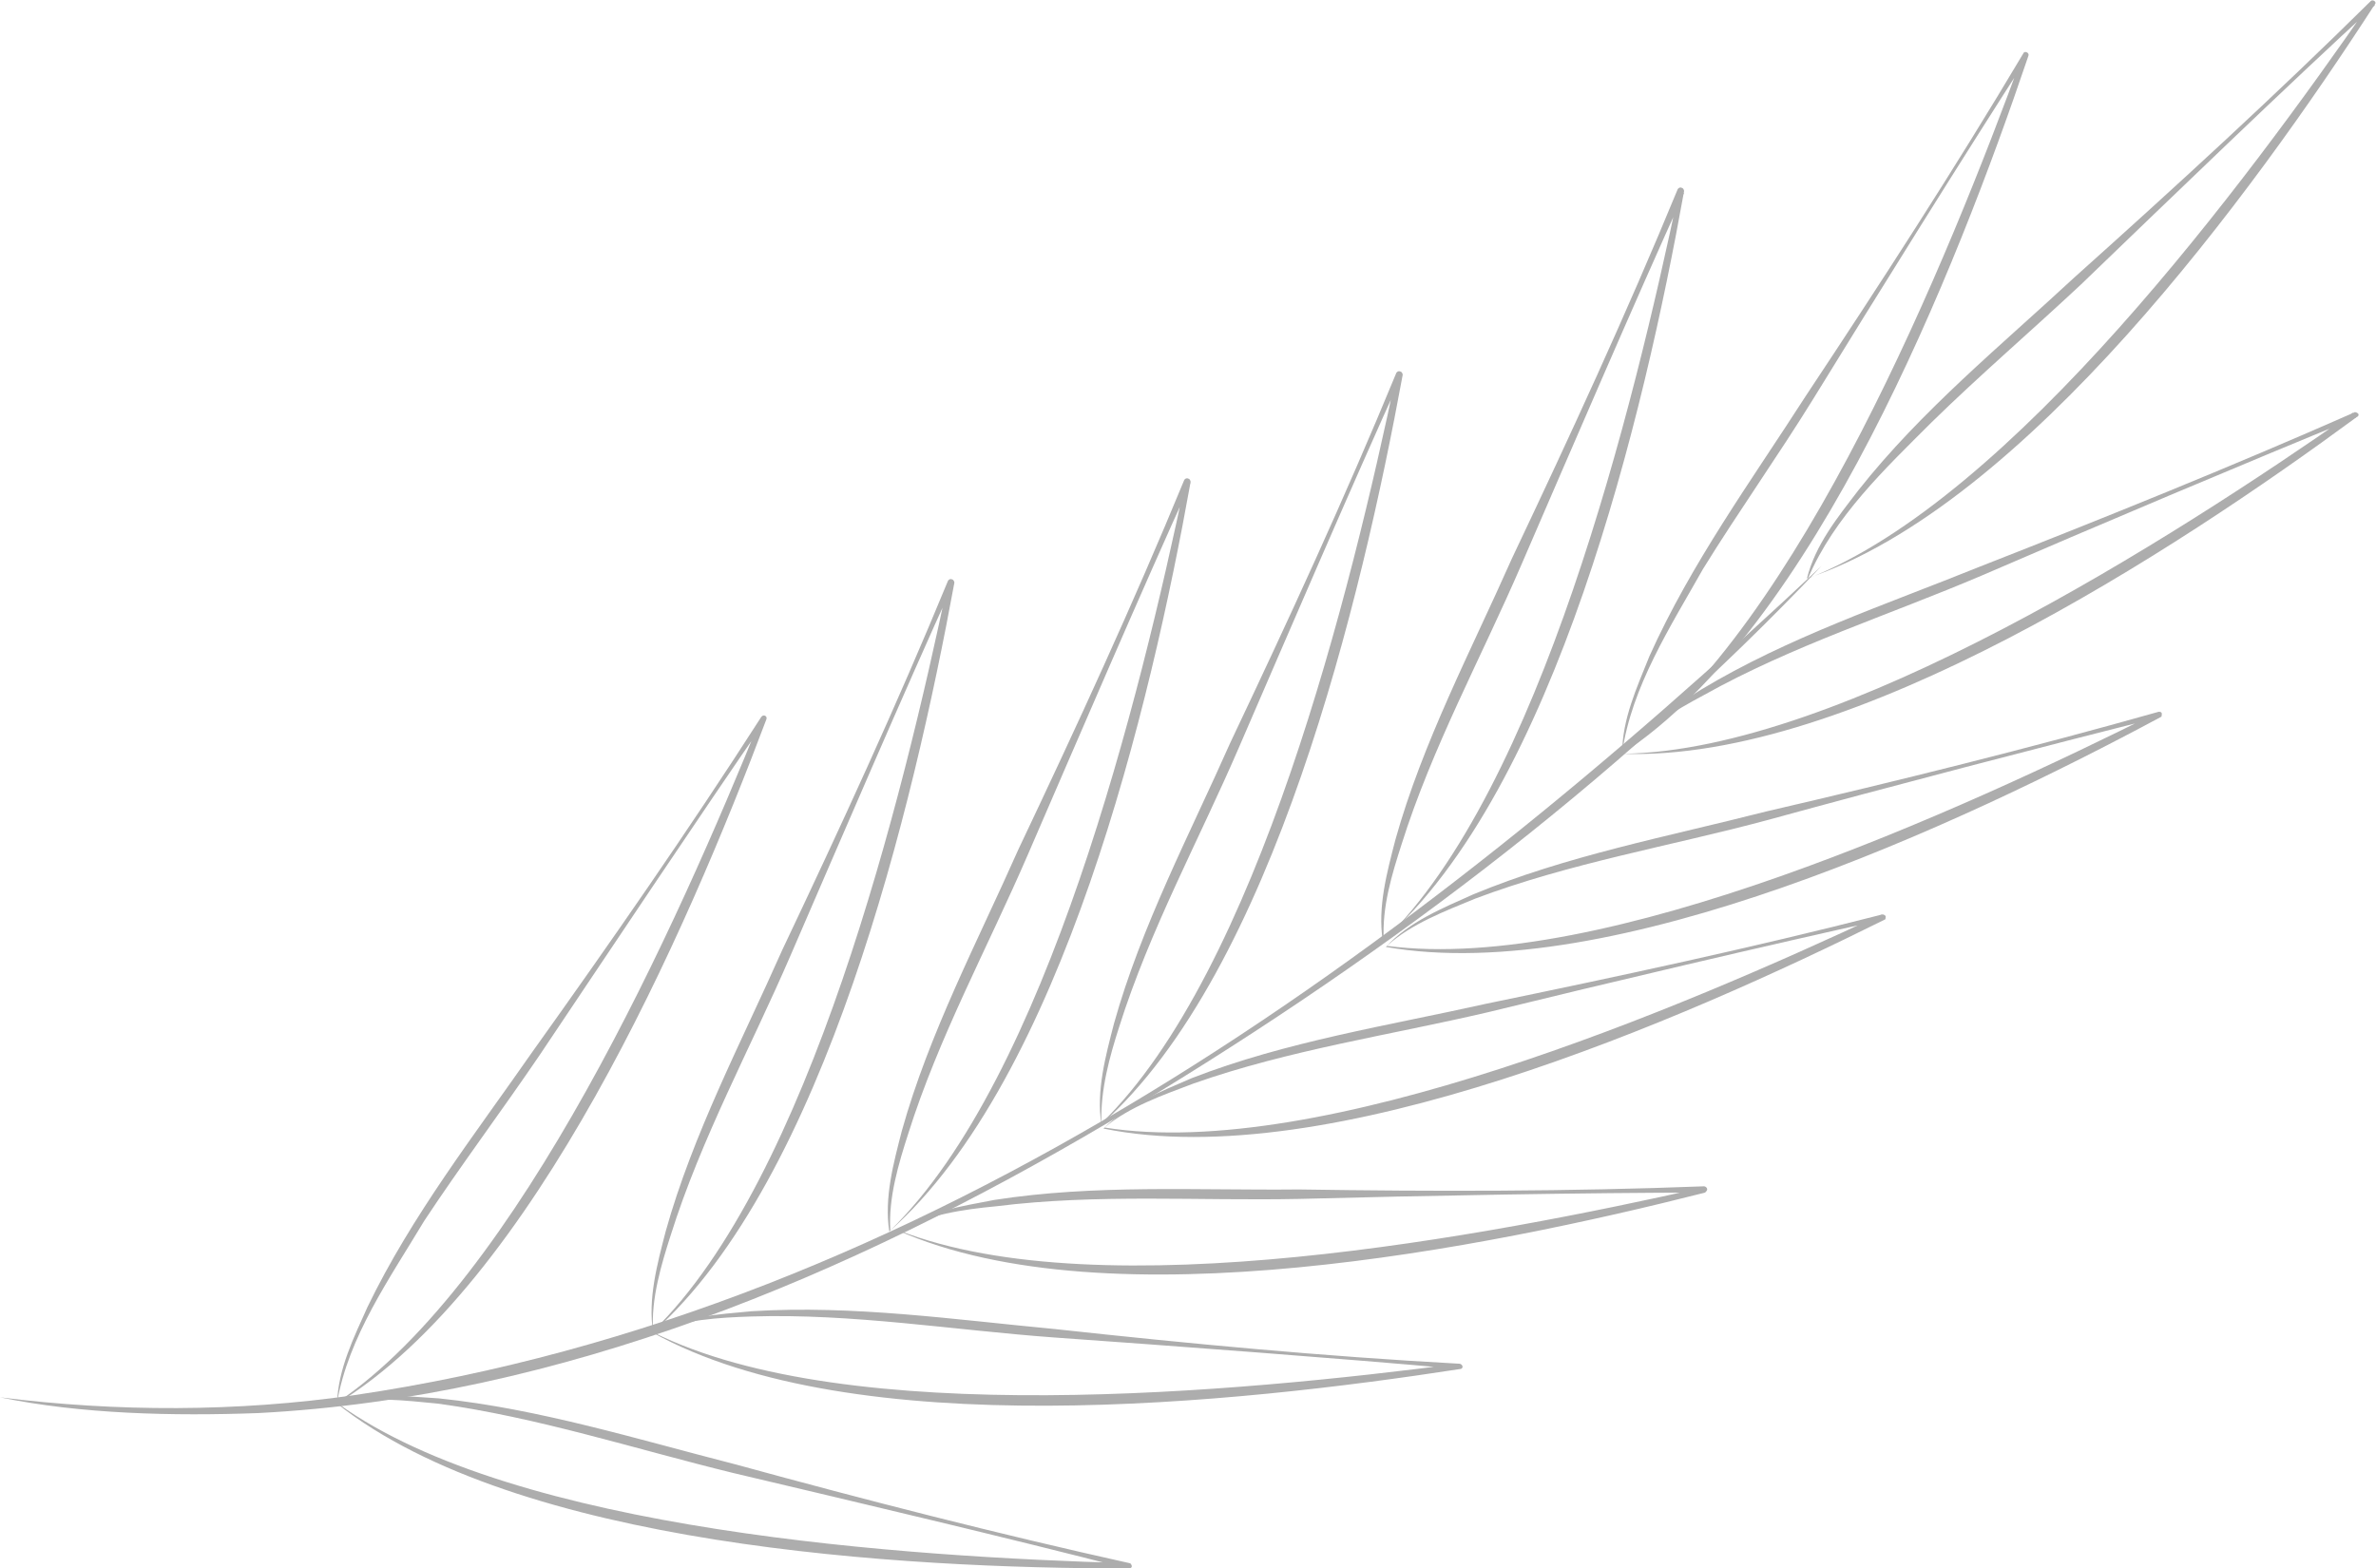 <?xml version="1.0" encoding="utf-8"?>
<!-- Generator: Adobe Illustrator 26.5.0, SVG Export Plug-In . SVG Version: 6.00 Build 0)  -->
<svg version="1.1" id="Isolation_Mode" xmlns="http://www.w3.org/2000/svg" xmlns:xlink="http://www.w3.org/1999/xlink" x="0px"
	 y="0px" viewBox="0 0 226.3 149.4" style="enable-background:new 0 0 226.3 149.4;" xml:space="preserve">
<style type="text/css">
	.st0{fill:#ADADAD;}
</style>
<g>
	<g>
		<path class="st0" d="M173.5,53.9c-19.8,20.9-43.1,38.3-67.9,53c-24.7,14.6-52.1,26.2-81,27.7c-8.1,0.3-16.9,0.1-24.6-1.5
			c11.1,1.4,22.6,1.4,33.7-0.2C88.1,124.9,134.6,90.5,173.5,53.9L173.5,53.9z"/>
	</g>
	<g>
		<path class="st0" d="M172.1,55.1c0.8-3.2,2.9-5.8,4.9-8.4c6-7.6,13.6-13.8,20.6-20.3c9.6-8.6,19.1-17.3,28.2-26.3
			c0.2-0.2,0.6,0.1,0.4,0.3C214.5,18.5,192.9,48.1,172.1,55.1L172.1,55.1z M172.2,55.1c19.4-7.6,41.7-37.7,53.6-54.9
			c0,0,0.4,0.3,0.4,0.3c-8.2,7.5-19.9,18.8-28,26.6c-4.7,4.4-9.6,8.6-14.2,13.1C179.6,44.6,174.7,49.2,172.2,55.1L172.2,55.1z"/>
	</g>
	<g>
		<path class="st0" d="M154.5,71.8c0-3.3,1.4-6.3,2.6-9.3c4-8.9,9.7-16.7,14.9-24.8c7.1-10.7,14.1-21.5,20.7-32.6
			c0.1-0.3,0.6-0.1,0.5,0.2C186.3,25.7,172.9,59.7,154.5,71.8L154.5,71.8z M154.5,71.7c16.9-12.2,31-46.9,38.2-66.6
			c0,0,0.5,0.2,0.5,0.2c-6,9.3-14.6,23.1-20.5,32.7c-3.4,5.5-7.1,10.7-10.5,16.2C159.1,59.7,155.4,65.4,154.5,71.7L154.5,71.7z"/>
	</g>
	<g>
		<path class="st0" d="M131.7,89.6c-0.5-3.2,0.4-6.5,1.2-9.6c2.6-9.3,7.2-18,11.1-26.8c5.5-11.6,10.9-23.3,15.8-35.2
			c0.1-0.1,0.2-0.2,0.4-0.1c0.1,0,0.2,0.2,0.2,0.3C156.6,39.4,148.2,75.1,131.7,89.6L131.7,89.6z M131.8,89.6
			c14.9-14.5,23.8-50.9,28.1-71.4c0,0,0.5,0.2,0.5,0.2c-4.6,10.1-11,25-15.5,35.4c-3.8,8.8-8.5,17.4-11.4,26.6
			C132.6,83.2,131.6,86.4,131.8,89.6L131.8,89.6z"/>
	</g>
	<g>
		<path class="st0" d="M104.9,107.1c-0.5-3.2,0.4-6.5,1.2-9.6c2.6-9.3,7.2-18,11.1-26.8c5.5-11.6,10.9-23.3,15.8-35.2
			c0.1-0.1,0.2-0.2,0.4-0.1c0.1,0,0.2,0.2,0.2,0.3C129.7,56.9,121.3,92.5,104.9,107.1L104.9,107.1z M104.9,107
			c14.9-14.5,23.8-50.9,28.1-71.4c0,0,0.5,0.2,0.5,0.2c-4.6,10.1-11,25-15.5,35.4c-3.8,8.8-8.5,17.4-11.4,26.6
			C105.7,100.6,104.8,103.8,104.9,107L104.9,107z"/>
	</g>
	<g>
		<path class="st0" d="M84.7,117.3c-0.5-3.2,0.4-6.5,1.2-9.6c2.6-9.3,7.2-18,11.1-26.8c5.5-11.6,10.9-23.3,15.8-35.2
			c0.1-0.1,0.2-0.2,0.4-0.1c0.1,0,0.2,0.2,0.2,0.3C109.6,67.1,101.2,102.7,84.7,117.3L84.7,117.3z M84.8,117.2
			c14.9-14.5,23.8-50.9,28.1-71.4c0,0,0.5,0.2,0.5,0.2c-4.6,10.1-11,25-15.5,35.4c-3.8,8.8-8.5,17.4-11.4,26.6
			C85.6,110.8,84.6,114.1,84.8,117.2L84.8,117.2z"/>
	</g>
	<g>
		<path class="st0" d="M62.2,126.9c-0.5-3.2,0.4-6.5,1.2-9.6c2.6-9.3,7.2-18,11.1-26.8C80,78.9,85.4,67.2,90.3,55.3
			c0.1-0.1,0.2-0.2,0.4-0.1c0.1,0,0.2,0.2,0.2,0.3C87,76.7,78.6,112.3,62.2,126.9L62.2,126.9z M62.2,126.8
			C77.1,112.3,86,75.9,90.3,55.4c0,0,0.5,0.2,0.5,0.2c-4.6,10.1-11,25-15.5,35.4c-3.8,8.8-8.5,17.4-11.4,26.6
			C63,120.4,62,123.7,62.2,126.8L62.2,126.8z"/>
	</g>
	<g>
		<path class="st0" d="M32.1,133.7c0.1-3.3,1.6-6.3,2.9-9.2c4.2-8.7,10.2-16.4,15.7-24.3c7.5-10.5,14.8-21,21.8-31.9
			c0.2-0.3,0.6-0.1,0.5,0.2C65.4,88.7,50.8,122.3,32.1,133.7L32.1,133.7z M32.1,133.6C49.4,122,64.6,87.8,72.5,68.3
			c0,0,0.5,0.2,0.5,0.2c-6.3,9.1-15.3,22.6-21.6,32c-3.6,5.3-7.5,10.5-11,15.8C37.1,121.8,33.2,127.3,32.1,133.6L32.1,133.6z"/>
	</g>
	<g>
		<path class="st0" d="M154.5,71.8c1.9-2.7,4.8-4.4,7.5-6.1c8.3-5,17.6-8.1,26.5-11.7c12-4.7,23.9-9.5,35.7-14.7
			c0.1-0.1,0.3,0,0.4,0.1c0.1,0.1,0,0.3-0.1,0.3C207.1,52.5,176.4,72.6,154.5,71.8L154.5,71.8z M154.6,71.8
			c20.8-0.3,52.3-20.5,69.5-32.5c0,0,0.3,0.5,0.3,0.5c-10.3,4.2-25.2,10.5-35.6,15c-8.9,3.8-18.1,6.7-26.5,11.4
			C159.5,67.7,156.6,69.4,154.6,71.8L154.6,71.8z"/>
	</g>
	<g>
		<path class="st0" d="M132,90.2c2.2-2.4,5.4-3.7,8.3-5c8.9-3.7,18.5-5.5,27.9-7.9c12.5-2.9,25-6,37.4-9.5c0.1,0,0.3,0,0.3,0.2
			c0,0.1,0,0.3-0.1,0.3C186.8,78.5,153.6,94,132,90.2L132,90.2z M132.1,90.1c20.6,2.7,54.7-12.9,73.5-22.3c0,0,0.2,0.5,0.2,0.5
			c-10.8,2.7-26.5,6.8-37.4,9.8c-9.3,2.5-18.9,4.1-27.9,7.5C137.6,86.8,134.4,88,132.1,90.1L132.1,90.1z"/>
	</g>
	<g>
		<path class="st0" d="M105.1,107.5c2.3-2.3,5.4-3.5,8.4-4.8c9-3.5,18.7-5,28.1-7.1c12.6-2.6,25.2-5.3,37.7-8.5
			c0.1,0,0.3,0.1,0.3,0.2c0,0.1,0,0.3-0.1,0.3C160.2,97.2,126.6,111.9,105.1,107.5L105.1,107.5z M105.2,107.4
			c20.6,3.3,55-11.4,74-20.3c0,0,0.2,0.5,0.2,0.5c-10.9,2.4-26.6,6.1-37.6,8.8c-9.4,2.2-19,3.6-28.1,6.8
			C110.8,104.3,107.6,105.4,105.2,107.4L105.2,107.4z"/>
	</g>
	<g>
		<path class="st0" d="M85.5,117.2c2.7-1.8,6.1-2.3,9.2-2.9c9.6-1.5,19.3-0.9,29-1c12.9,0.2,25.7,0.2,38.6-0.3
			c0.1,0,0.3,0.1,0.3,0.3c0,0.1-0.1,0.2-0.2,0.3C141.5,118.9,105.6,126.1,85.5,117.2L85.5,117.2z M85.6,117.2
			c19.4,7.6,56.2,0.5,76.7-4.1c0,0,0.1,0.5,0.1,0.5c-11.1,0-27.3,0.3-38.6,0.6c-9.6,0.2-19.3-0.5-28.9,0.7
			C91.7,115.2,88.4,115.7,85.6,117.2L85.6,117.2z"/>
	</g>
	<g>
		<path class="st0" d="M62.1,126.9c2.9-1.5,6.3-1.7,9.5-2c9.7-0.6,19.3,0.8,28.9,1.7c12.8,1.4,25.6,2.6,38.5,3.3
			c0.1,0,0.3,0.1,0.3,0.3c0,0.1-0.1,0.2-0.2,0.2C117.7,133.7,81.3,137.6,62.1,126.9L62.1,126.9z M62.2,126.9
			c18.6,9.3,55.9,5.7,76.7,3c0,0,0,0.5,0,0.5c-11.1-1-27.2-2.2-38.5-3c-9.6-0.7-19.2-2.3-28.8-2C68.5,125.5,65.1,125.7,62.2,126.9
			L62.2,126.9z"/>
	</g>
	<g>
		<path class="st0" d="M32.1,133.7c3.1-1.1,6.5-0.7,9.7-0.5c9.6,1,18.9,3.9,28.3,6.3c12.4,3.4,24.9,6.6,37.5,9.4
			c0.1,0,0.2,0.2,0.2,0.3c0,0.1-0.1,0.2-0.3,0.2C85.8,149.4,49.3,147.3,32.1,133.7L32.1,133.7z M32.2,133.7
			c16.9,12.2,54.3,14.6,75.2,15.2c0,0-0.1,0.5-0.1,0.5c-10.8-2.8-26.5-6.5-37.5-9.1c-9.4-2.3-18.6-5.3-28.1-6.6
			C38.6,133.4,35.2,133,32.2,133.7L32.2,133.7z"/>
	</g>
</g>
</svg>
